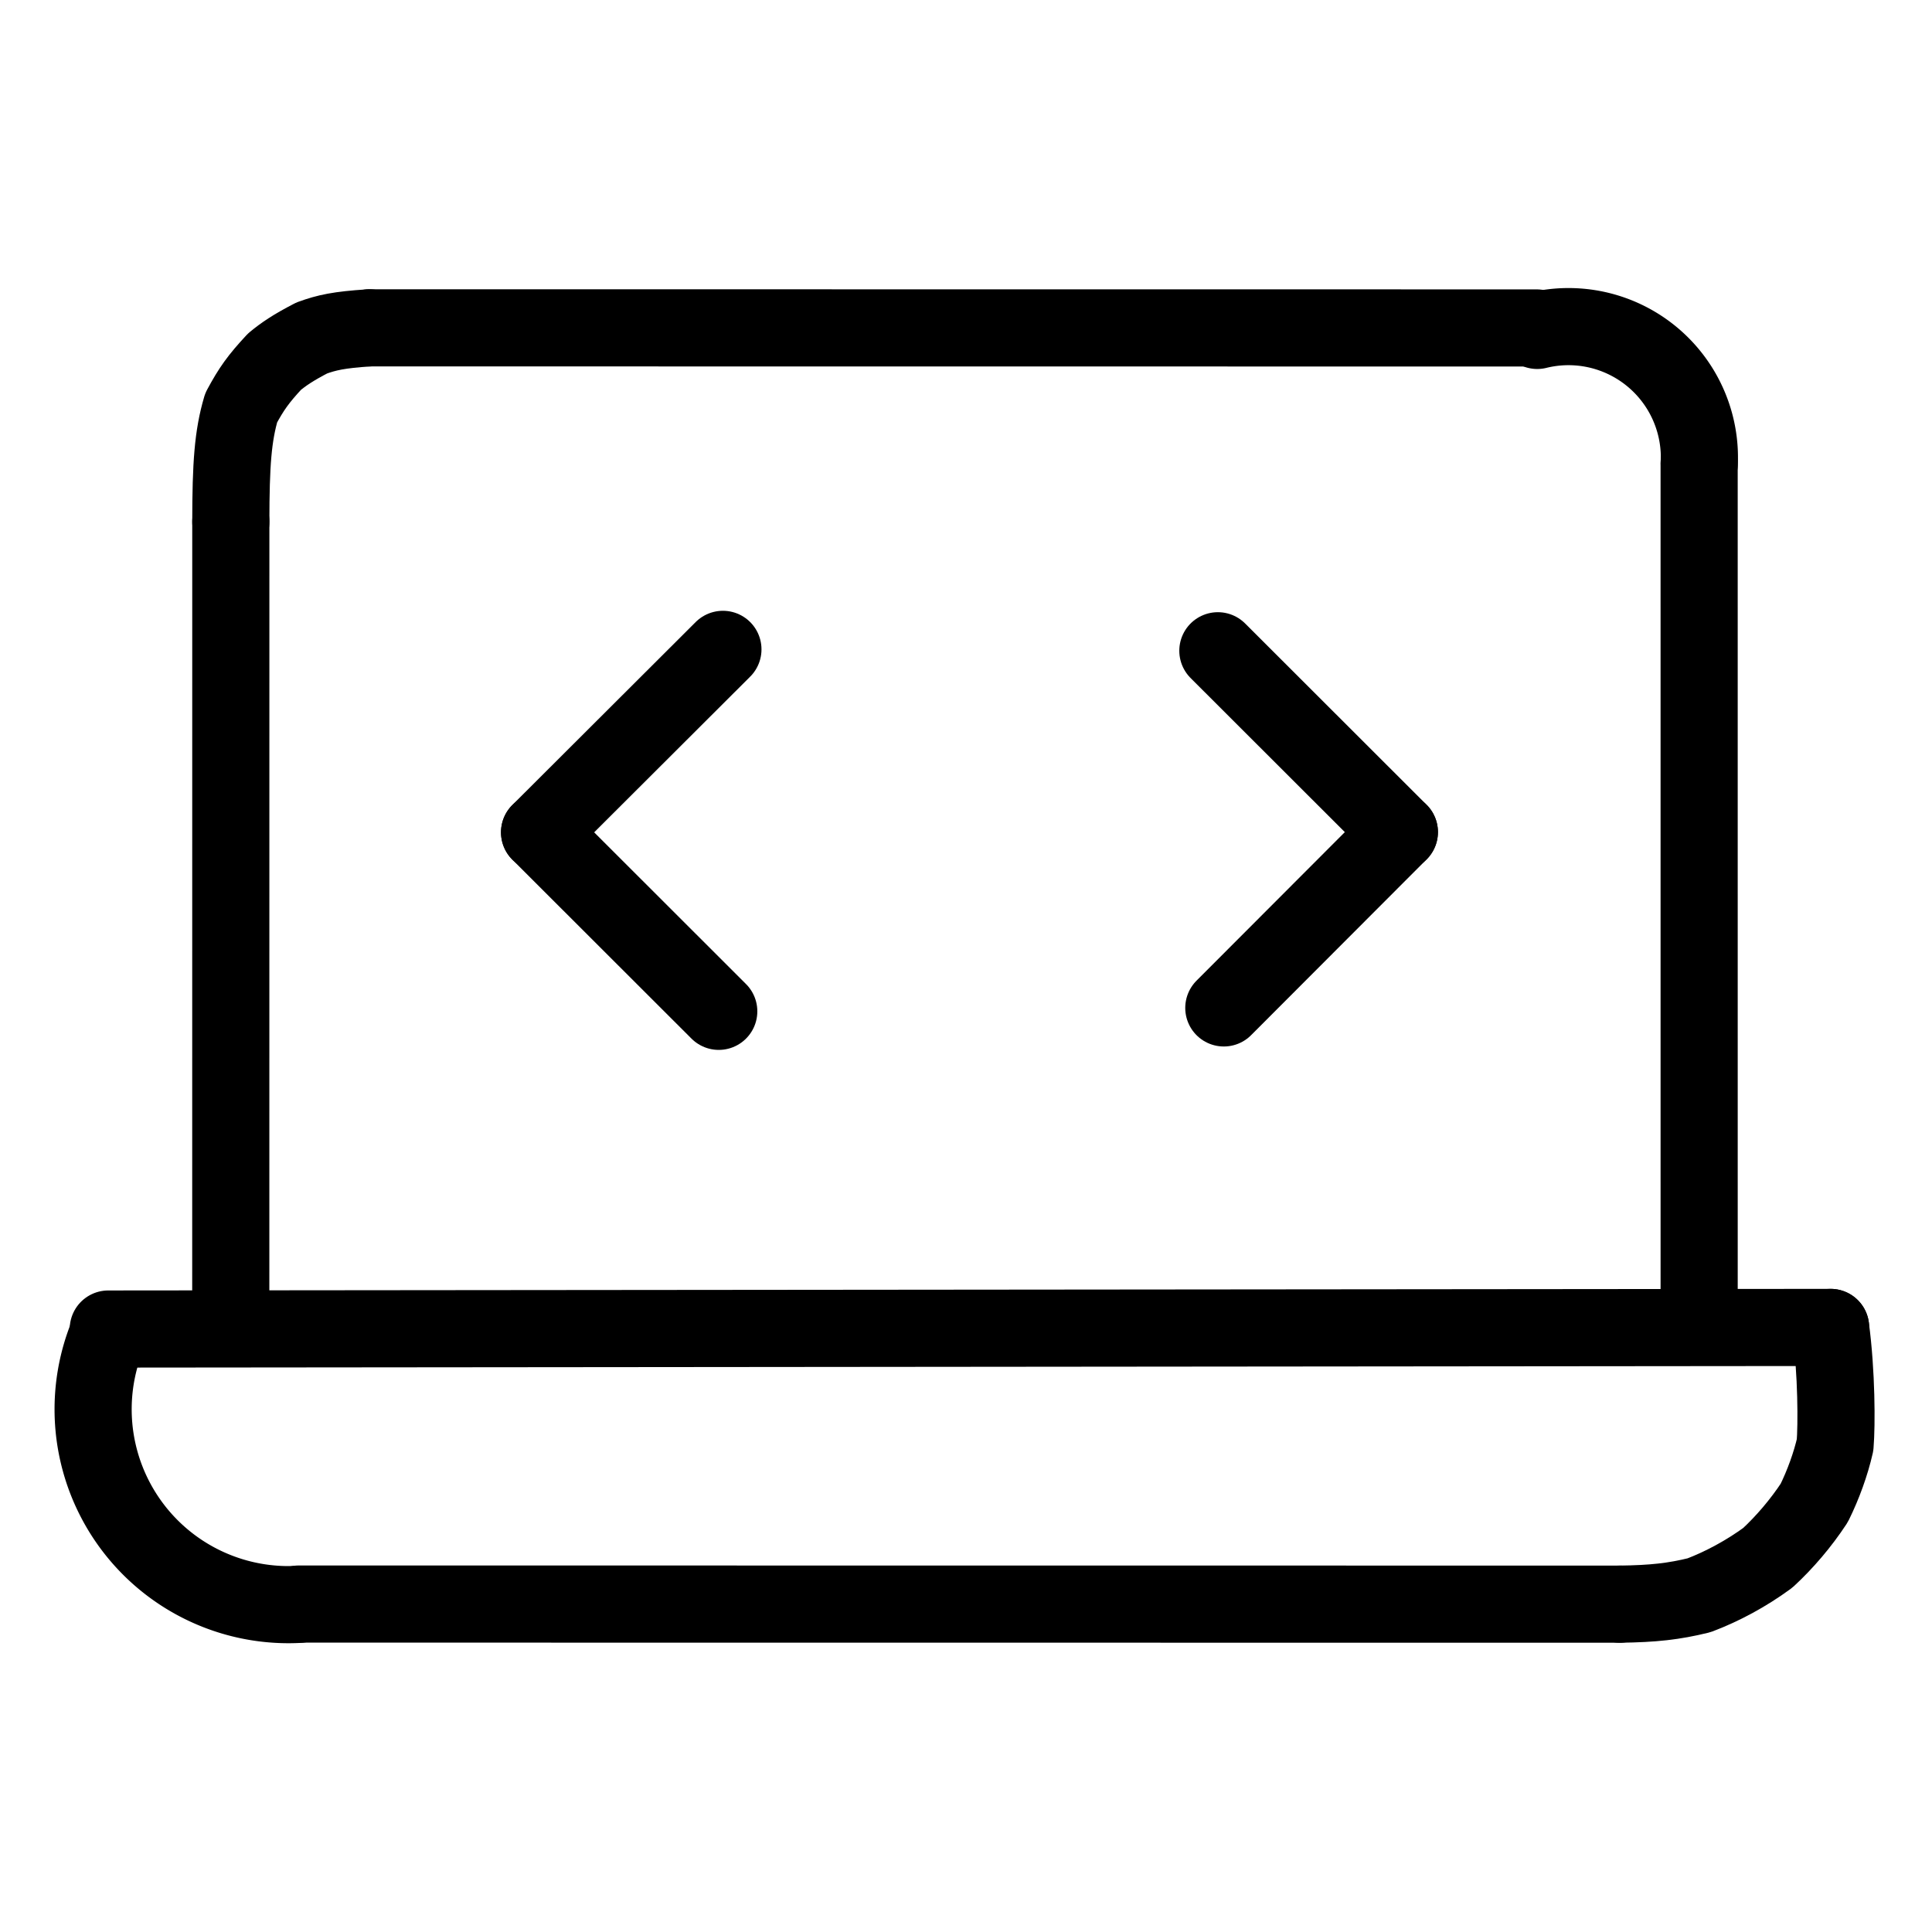 <?xml version="1.0" encoding="UTF-8"?> <svg xmlns="http://www.w3.org/2000/svg" width="1024" height="1024" viewBox="-51.5 -51.5 1127.0 1127.0"><g fill="none" stroke="black" stroke-width="45" stroke-linecap="round" stroke-linejoin="round"><path d="M 1016.344,722.834 C 1019.891,749.254 1019.922,779.917 1018.967,791.372 C 1016.44,802.478 1012.091,814.492 1006.81,825.202 C 999.081,836.975 989.555,848.134 979.7,857.231 C 966.937,866.543 953.248,873.897 939.653,879.063 C 924.896,882.688 912.87,884.025 893.425,884.259" data-line="nan" stroke-width="45.0"></path><path d="M 163.932,139.739 C 146.042,140.907 139.143,142.473 130.322,145.666 C 119.349,151.348 113.894,155.119 108.645,159.443 C 99.161,169.651 95.185,175.245 89.205,186.333 C 84.364,202.747 83.174,219.218 83.142,252.836" data-line="nan" stroke-width="45.0"></path><path d="M 1016.344,722.834 L 11.664,723.769" data-line="0.0" stroke-width="45.0"></path><path d="M 939.672,721.648 L 939.661,218.834" data-line="3.0" stroke-width="45.0"></path><path d="M 370.203,327.294 L 263.25,434.018" data-line="8.0" stroke-width="45.0"></path><path d="M 367.772,538.443 L 263.25,434.018" data-line="9.0" stroke-width="45.0"></path><path d="M 658.922,328.11 L 764.797,433.883" data-line="13.0" stroke-width="45.0"></path><path d="M 662.392,536.45 L 764.797,433.883" data-line="14.0" stroke-width="45.0"></path><path d="M 893.425,884.259 L 122.843,884.193" data-line="15.0" stroke-width="45.0"></path><path d="M 122.853,884.386 A 113.968,113.968 0 0,1 12.675,724.219" data-line="16.0" stroke-width="45.0"></path><path d="M 939.742,218.838 A 76.358,76.358 0 0,0 845.219,141.238" data-line="17.0" stroke-width="45.0"></path><path d="M 844.866,139.802 L 163.932,139.739" data-line="18.0" stroke-width="45.0"></path><path d="M 83.142,252.836 L 83.115,721.597" data-line="20.0" stroke-width="45.0"></path></g></svg> 